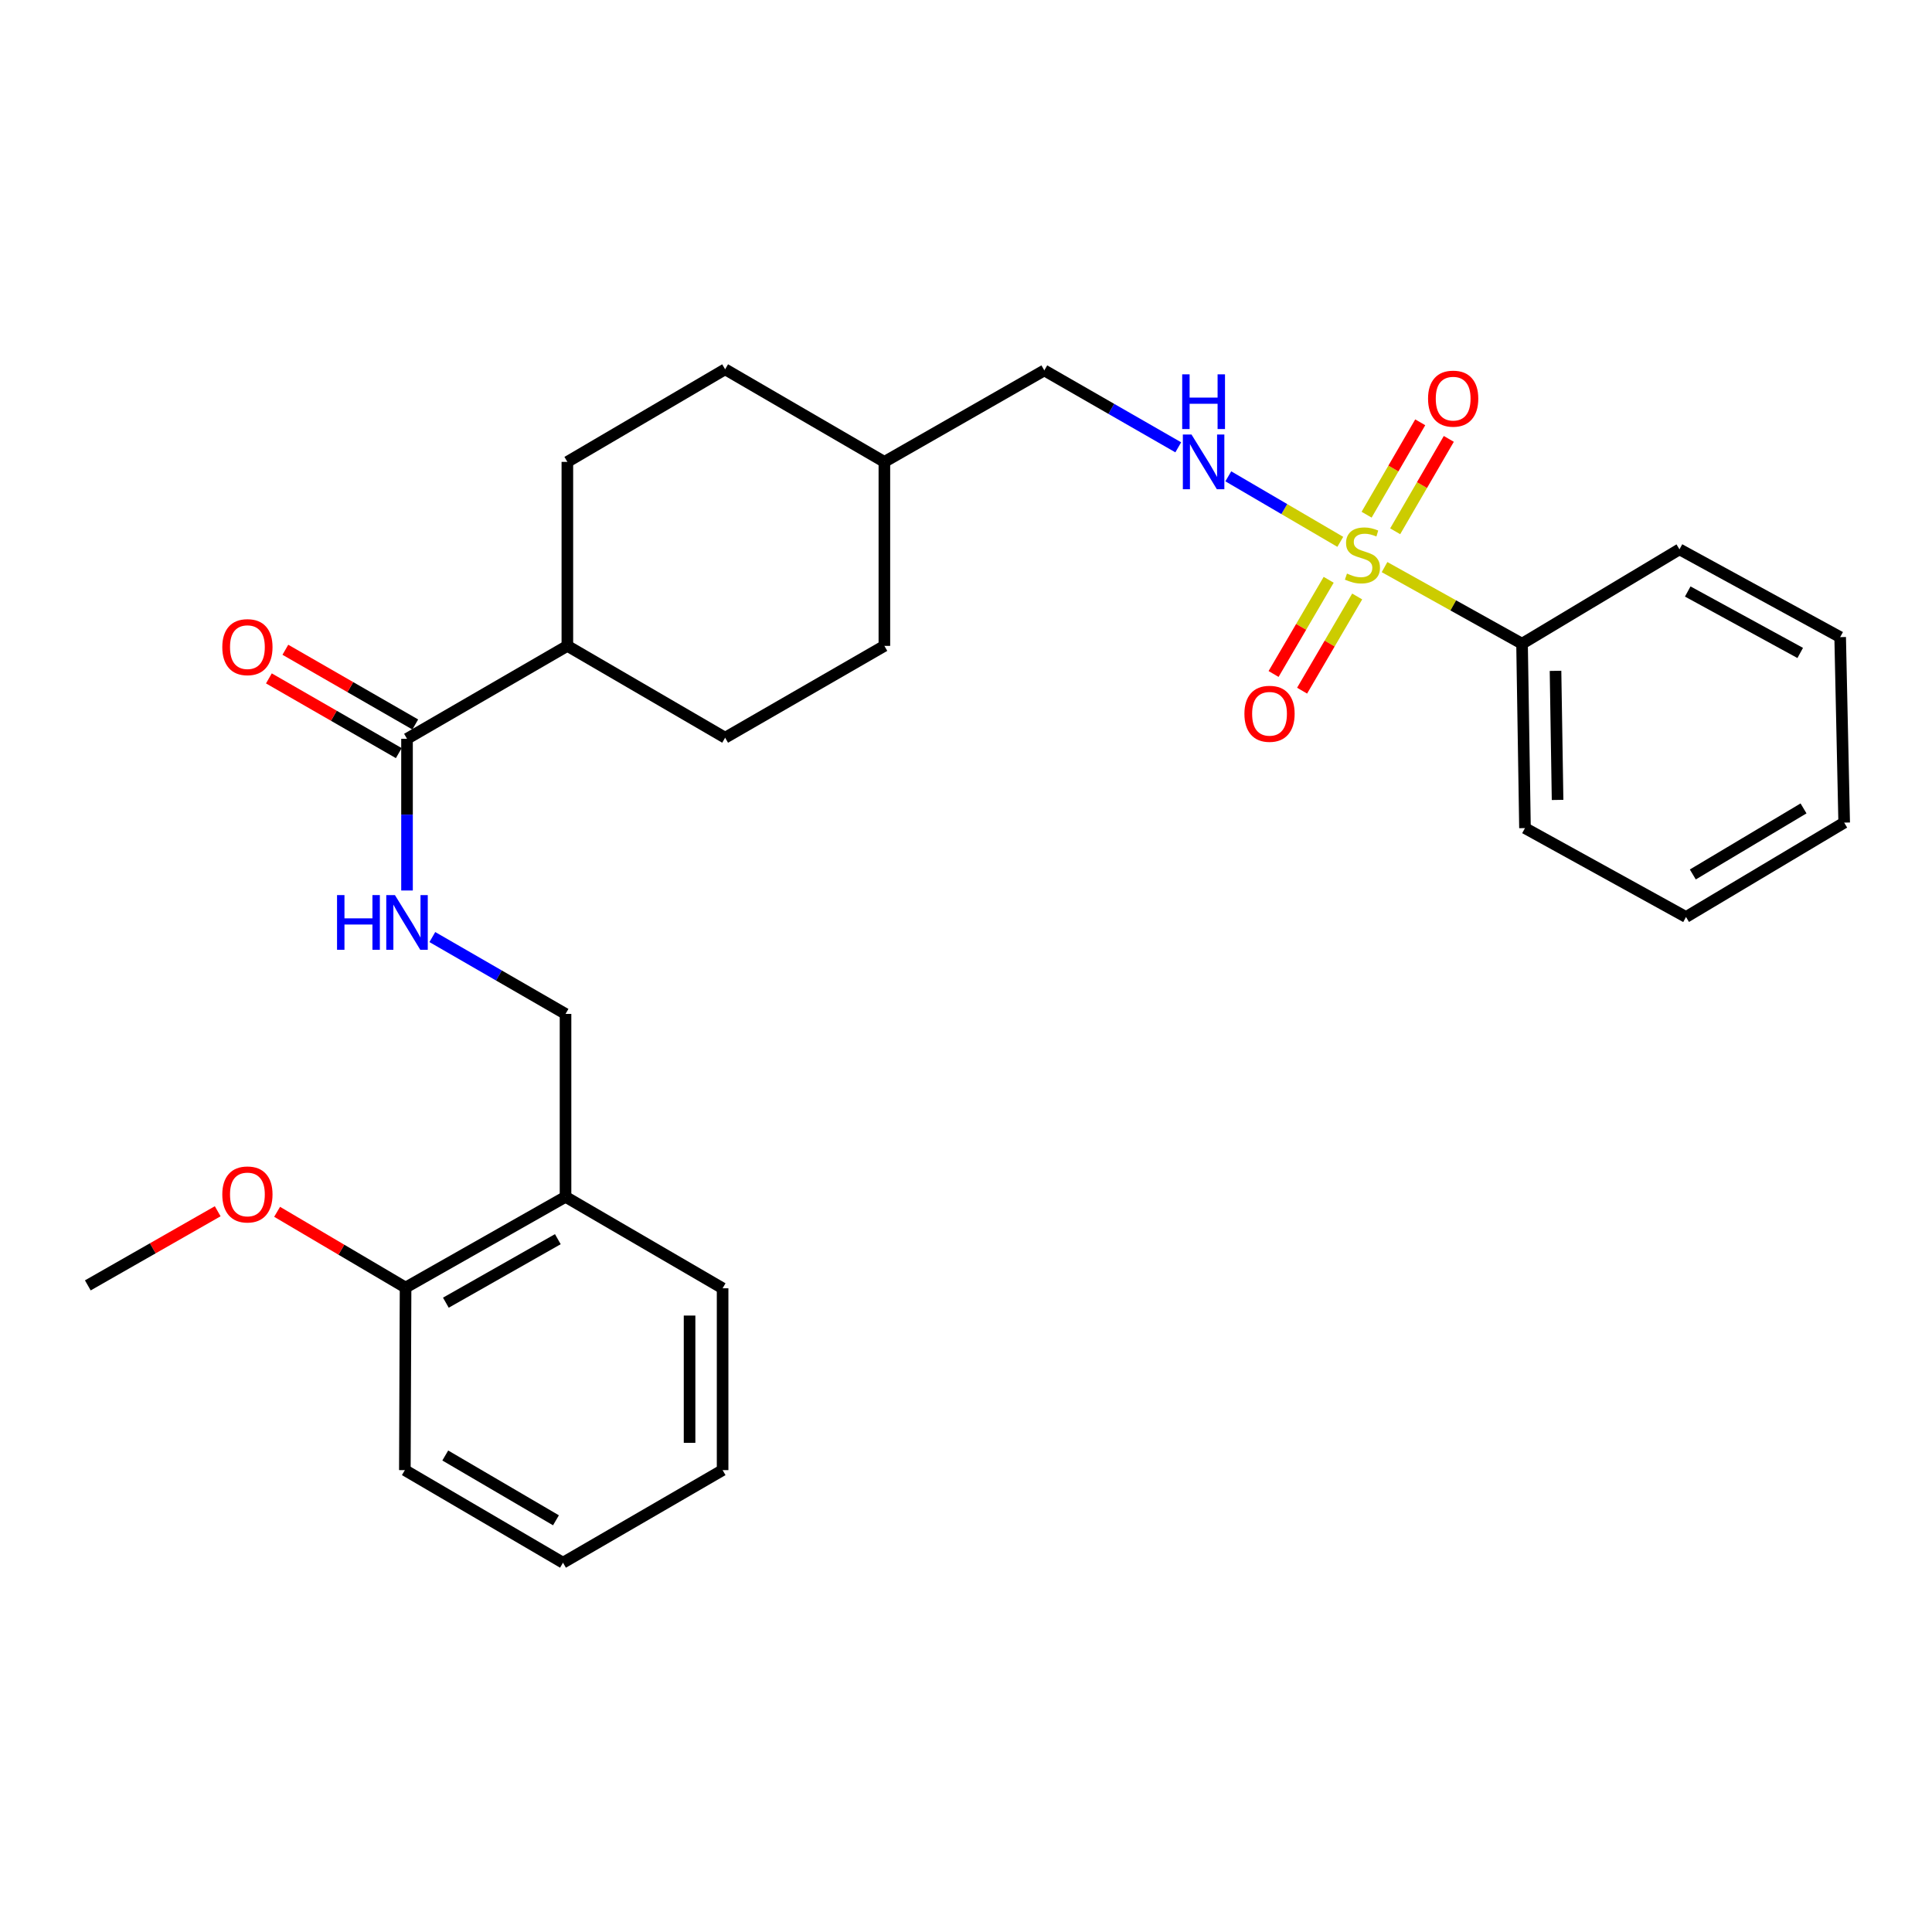 <?xml version='1.0' encoding='iso-8859-1'?>
<svg version='1.1' baseProfile='full'
              xmlns='http://www.w3.org/2000/svg'
                      xmlns:rdkit='http://www.rdkit.org/xml'
                      xmlns:xlink='http://www.w3.org/1999/xlink'
                  xml:space='preserve'
width='1000px' height='1000px' viewBox='0 0 1000 1000'>
<!-- END OF HEADER -->
<rect style='opacity:1.0;fill:#FFFFFF;stroke:none' width='1000' height='1000' x='0' y='0'> </rect>
<path class='bond-0' d='M 693.733,280.454 L 664.751,263.502' style='fill:none;fill-rule:evenodd;stroke:#CCCC00;stroke-width:6px;stroke-linecap:butt;stroke-linejoin:miter;stroke-opacity:1' />
<path class='bond-0' d='M 664.751,263.502 L 635.769,246.549' style='fill:none;fill-rule:evenodd;stroke:#0000FF;stroke-width:6px;stroke-linecap:butt;stroke-linejoin:miter;stroke-opacity:1' />
<path class='bond-3' d='M 687.717,300.102 L 673.459,324.478' style='fill:none;fill-rule:evenodd;stroke:#CCCC00;stroke-width:6px;stroke-linecap:butt;stroke-linejoin:miter;stroke-opacity:1' />
<path class='bond-3' d='M 673.459,324.478 L 659.201,348.854' style='fill:none;fill-rule:evenodd;stroke:#FF0000;stroke-width:6px;stroke-linecap:butt;stroke-linejoin:miter;stroke-opacity:1' />
<path class='bond-3' d='M 702.478,308.736 L 688.22,333.112' style='fill:none;fill-rule:evenodd;stroke:#CCCC00;stroke-width:6px;stroke-linecap:butt;stroke-linejoin:miter;stroke-opacity:1' />
<path class='bond-3' d='M 688.22,333.112 L 673.961,357.488' style='fill:none;fill-rule:evenodd;stroke:#FF0000;stroke-width:6px;stroke-linecap:butt;stroke-linejoin:miter;stroke-opacity:1' />
<path class='bond-4' d='M 722.142,274.992 L 736.021,251.081' style='fill:none;fill-rule:evenodd;stroke:#CCCC00;stroke-width:6px;stroke-linecap:butt;stroke-linejoin:miter;stroke-opacity:1' />
<path class='bond-4' d='M 736.021,251.081 L 749.9,227.17' style='fill:none;fill-rule:evenodd;stroke:#FF0000;stroke-width:6px;stroke-linecap:butt;stroke-linejoin:miter;stroke-opacity:1' />
<path class='bond-4' d='M 707.353,266.407 L 721.232,242.496' style='fill:none;fill-rule:evenodd;stroke:#CCCC00;stroke-width:6px;stroke-linecap:butt;stroke-linejoin:miter;stroke-opacity:1' />
<path class='bond-4' d='M 721.232,242.496 L 735.11,218.585' style='fill:none;fill-rule:evenodd;stroke:#FF0000;stroke-width:6px;stroke-linecap:butt;stroke-linejoin:miter;stroke-opacity:1' />
<path class='bond-5' d='M 716.639,293.534 L 752.223,313.36' style='fill:none;fill-rule:evenodd;stroke:#CCCC00;stroke-width:6px;stroke-linecap:butt;stroke-linejoin:miter;stroke-opacity:1' />
<path class='bond-5' d='M 752.223,313.36 L 787.808,333.186' style='fill:none;fill-rule:evenodd;stroke:#000000;stroke-width:6px;stroke-linecap:butt;stroke-linejoin:miter;stroke-opacity:1' />
<path class='bond-13' d='M 609.863,231.535 L 575.2,211.627' style='fill:none;fill-rule:evenodd;stroke:#0000FF;stroke-width:6px;stroke-linecap:butt;stroke-linejoin:miter;stroke-opacity:1' />
<path class='bond-13' d='M 575.2,211.627 L 540.537,191.719' style='fill:none;fill-rule:evenodd;stroke:#000000;stroke-width:6px;stroke-linecap:butt;stroke-linejoin:miter;stroke-opacity:1' />
<path class='bond-1' d='M 210.672,382.397 L 293.666,334.307' style='fill:none;fill-rule:evenodd;stroke:#000000;stroke-width:6px;stroke-linecap:butt;stroke-linejoin:miter;stroke-opacity:1' />
<path class='bond-2' d='M 210.672,382.397 L 210.672,421.658' style='fill:none;fill-rule:evenodd;stroke:#000000;stroke-width:6px;stroke-linecap:butt;stroke-linejoin:miter;stroke-opacity:1' />
<path class='bond-2' d='M 210.672,421.658 L 210.672,460.92' style='fill:none;fill-rule:evenodd;stroke:#0000FF;stroke-width:6px;stroke-linecap:butt;stroke-linejoin:miter;stroke-opacity:1' />
<path class='bond-9' d='M 214.935,374.986 L 181.32,355.65' style='fill:none;fill-rule:evenodd;stroke:#000000;stroke-width:6px;stroke-linecap:butt;stroke-linejoin:miter;stroke-opacity:1' />
<path class='bond-9' d='M 181.32,355.65 L 147.704,336.314' style='fill:none;fill-rule:evenodd;stroke:#FF0000;stroke-width:6px;stroke-linecap:butt;stroke-linejoin:miter;stroke-opacity:1' />
<path class='bond-9' d='M 206.409,389.809 L 172.794,370.473' style='fill:none;fill-rule:evenodd;stroke:#000000;stroke-width:6px;stroke-linecap:butt;stroke-linejoin:miter;stroke-opacity:1' />
<path class='bond-9' d='M 172.794,370.473 L 139.178,351.137' style='fill:none;fill-rule:evenodd;stroke:#FF0000;stroke-width:6px;stroke-linecap:butt;stroke-linejoin:miter;stroke-opacity:1' />
<path class='bond-8' d='M 223.78,485.021 L 258.248,504.913' style='fill:none;fill-rule:evenodd;stroke:#0000FF;stroke-width:6px;stroke-linecap:butt;stroke-linejoin:miter;stroke-opacity:1' />
<path class='bond-8' d='M 258.248,504.913 L 292.716,524.805' style='fill:none;fill-rule:evenodd;stroke:#000000;stroke-width:6px;stroke-linecap:butt;stroke-linejoin:miter;stroke-opacity:1' />
<path class='bond-19' d='M 787.808,333.186 L 789.328,428.625' style='fill:none;fill-rule:evenodd;stroke:#000000;stroke-width:6px;stroke-linecap:butt;stroke-linejoin:miter;stroke-opacity:1' />
<path class='bond-19' d='M 805.134,347.23 L 806.198,414.037' style='fill:none;fill-rule:evenodd;stroke:#000000;stroke-width:6px;stroke-linecap:butt;stroke-linejoin:miter;stroke-opacity:1' />
<path class='bond-20' d='M 787.808,333.186 L 869.291,284.336' style='fill:none;fill-rule:evenodd;stroke:#000000;stroke-width:6px;stroke-linecap:butt;stroke-linejoin:miter;stroke-opacity:1' />
<path class='bond-6' d='M 292.716,619.474 L 292.716,524.805' style='fill:none;fill-rule:evenodd;stroke:#000000;stroke-width:6px;stroke-linecap:butt;stroke-linejoin:miter;stroke-opacity:1' />
<path class='bond-10' d='M 292.716,619.474 L 209.922,666.443' style='fill:none;fill-rule:evenodd;stroke:#000000;stroke-width:6px;stroke-linecap:butt;stroke-linejoin:miter;stroke-opacity:1' />
<path class='bond-10' d='M 288.734,641.393 L 230.778,674.271' style='fill:none;fill-rule:evenodd;stroke:#000000;stroke-width:6px;stroke-linecap:butt;stroke-linejoin:miter;stroke-opacity:1' />
<path class='bond-18' d='M 292.716,619.474 L 374.018,666.814' style='fill:none;fill-rule:evenodd;stroke:#000000;stroke-width:6px;stroke-linecap:butt;stroke-linejoin:miter;stroke-opacity:1' />
<path class='bond-7' d='M 293.666,334.307 L 293.666,239.068' style='fill:none;fill-rule:evenodd;stroke:#000000;stroke-width:6px;stroke-linecap:butt;stroke-linejoin:miter;stroke-opacity:1' />
<path class='bond-29' d='M 293.666,334.307 L 375.329,381.837' style='fill:none;fill-rule:evenodd;stroke:#000000;stroke-width:6px;stroke-linecap:butt;stroke-linejoin:miter;stroke-opacity:1' />
<path class='bond-17' d='M 209.922,666.443 L 176.678,646.837' style='fill:none;fill-rule:evenodd;stroke:#000000;stroke-width:6px;stroke-linecap:butt;stroke-linejoin:miter;stroke-opacity:1' />
<path class='bond-17' d='M 176.678,646.837 L 143.435,627.231' style='fill:none;fill-rule:evenodd;stroke:#FF0000;stroke-width:6px;stroke-linecap:butt;stroke-linejoin:miter;stroke-opacity:1' />
<path class='bond-21' d='M 209.922,666.443 L 209.551,760.932' style='fill:none;fill-rule:evenodd;stroke:#000000;stroke-width:6px;stroke-linecap:butt;stroke-linejoin:miter;stroke-opacity:1' />
<path class='bond-11' d='M 375.329,381.837 L 457.753,334.307' style='fill:none;fill-rule:evenodd;stroke:#000000;stroke-width:6px;stroke-linecap:butt;stroke-linejoin:miter;stroke-opacity:1' />
<path class='bond-12' d='M 293.666,239.068 L 375.329,191.149' style='fill:none;fill-rule:evenodd;stroke:#000000;stroke-width:6px;stroke-linecap:butt;stroke-linejoin:miter;stroke-opacity:1' />
<path class='bond-16' d='M 540.537,191.719 L 457.753,239.068' style='fill:none;fill-rule:evenodd;stroke:#000000;stroke-width:6px;stroke-linecap:butt;stroke-linejoin:miter;stroke-opacity:1' />
<path class='bond-14' d='M 457.753,334.307 L 457.753,239.068' style='fill:none;fill-rule:evenodd;stroke:#000000;stroke-width:6px;stroke-linecap:butt;stroke-linejoin:miter;stroke-opacity:1' />
<path class='bond-15' d='M 375.329,191.149 L 457.753,239.068' style='fill:none;fill-rule:evenodd;stroke:#000000;stroke-width:6px;stroke-linecap:butt;stroke-linejoin:miter;stroke-opacity:1' />
<path class='bond-22' d='M 112.681,626.941 L 79.068,646.127' style='fill:none;fill-rule:evenodd;stroke:#FF0000;stroke-width:6px;stroke-linecap:butt;stroke-linejoin:miter;stroke-opacity:1' />
<path class='bond-22' d='M 79.068,646.127 L 45.455,665.313' style='fill:none;fill-rule:evenodd;stroke:#000000;stroke-width:6px;stroke-linecap:butt;stroke-linejoin:miter;stroke-opacity:1' />
<path class='bond-23' d='M 374.018,666.814 L 374.018,760.932' style='fill:none;fill-rule:evenodd;stroke:#000000;stroke-width:6px;stroke-linecap:butt;stroke-linejoin:miter;stroke-opacity:1' />
<path class='bond-23' d='M 356.918,680.931 L 356.918,746.814' style='fill:none;fill-rule:evenodd;stroke:#000000;stroke-width:6px;stroke-linecap:butt;stroke-linejoin:miter;stroke-opacity:1' />
<path class='bond-26' d='M 789.328,428.625 L 872.682,474.635' style='fill:none;fill-rule:evenodd;stroke:#000000;stroke-width:6px;stroke-linecap:butt;stroke-linejoin:miter;stroke-opacity:1' />
<path class='bond-24' d='M 869.291,284.336 L 952.465,329.776' style='fill:none;fill-rule:evenodd;stroke:#000000;stroke-width:6px;stroke-linecap:butt;stroke-linejoin:miter;stroke-opacity:1' />
<path class='bond-24' d='M 873.568,306.159 L 931.79,337.967' style='fill:none;fill-rule:evenodd;stroke:#000000;stroke-width:6px;stroke-linecap:butt;stroke-linejoin:miter;stroke-opacity:1' />
<path class='bond-30' d='M 209.551,760.932 L 291.405,808.851' style='fill:none;fill-rule:evenodd;stroke:#000000;stroke-width:6px;stroke-linecap:butt;stroke-linejoin:miter;stroke-opacity:1' />
<path class='bond-30' d='M 230.468,753.362 L 287.766,786.905' style='fill:none;fill-rule:evenodd;stroke:#000000;stroke-width:6px;stroke-linecap:butt;stroke-linejoin:miter;stroke-opacity:1' />
<path class='bond-25' d='M 374.018,760.932 L 291.405,808.851' style='fill:none;fill-rule:evenodd;stroke:#000000;stroke-width:6px;stroke-linecap:butt;stroke-linejoin:miter;stroke-opacity:1' />
<path class='bond-27' d='M 952.465,329.776 L 954.545,425.785' style='fill:none;fill-rule:evenodd;stroke:#000000;stroke-width:6px;stroke-linecap:butt;stroke-linejoin:miter;stroke-opacity:1' />
<path class='bond-28' d='M 872.682,474.635 L 954.545,425.785' style='fill:none;fill-rule:evenodd;stroke:#000000;stroke-width:6px;stroke-linecap:butt;stroke-linejoin:miter;stroke-opacity:1' />
<path class='bond-28' d='M 876.199,452.622 L 933.503,418.428' style='fill:none;fill-rule:evenodd;stroke:#000000;stroke-width:6px;stroke-linecap:butt;stroke-linejoin:miter;stroke-opacity:1' />
<path  class='atom-0' d='M 697.194 296.878
Q 697.514 296.998, 698.834 297.558
Q 700.154 298.118, 701.594 298.478
Q 703.074 298.798, 704.514 298.798
Q 707.194 298.798, 708.754 297.518
Q 710.314 296.198, 710.314 293.918
Q 710.314 292.358, 709.514 291.398
Q 708.754 290.438, 707.554 289.918
Q 706.354 289.398, 704.354 288.798
Q 701.834 288.038, 700.314 287.318
Q 698.834 286.598, 697.754 285.078
Q 696.714 283.558, 696.714 280.998
Q 696.714 277.438, 699.114 275.238
Q 701.554 273.038, 706.354 273.038
Q 709.634 273.038, 713.354 274.598
L 712.434 277.678
Q 709.034 276.278, 706.474 276.278
Q 703.714 276.278, 702.194 277.438
Q 700.674 278.558, 700.714 280.518
Q 700.714 282.038, 701.474 282.958
Q 702.274 283.878, 703.394 284.398
Q 704.554 284.918, 706.474 285.518
Q 709.034 286.318, 710.554 287.118
Q 712.074 287.918, 713.154 289.558
Q 714.274 291.158, 714.274 293.918
Q 714.274 297.838, 711.634 299.958
Q 709.034 302.038, 704.674 302.038
Q 702.154 302.038, 700.234 301.478
Q 698.354 300.958, 696.114 300.038
L 697.194 296.878
' fill='#CCCC00'/>
<path  class='atom-1' d='M 616.72 224.908
L 626 239.908
Q 626.92 241.388, 628.4 244.068
Q 629.88 246.748, 629.96 246.908
L 629.96 224.908
L 633.72 224.908
L 633.72 253.228
L 629.84 253.228
L 619.88 236.828
Q 618.72 234.908, 617.48 232.708
Q 616.28 230.508, 615.92 229.828
L 615.92 253.228
L 612.24 253.228
L 612.24 224.908
L 616.72 224.908
' fill='#0000FF'/>
<path  class='atom-1' d='M 611.9 193.756
L 615.74 193.756
L 615.74 205.796
L 630.22 205.796
L 630.22 193.756
L 634.06 193.756
L 634.06 222.076
L 630.22 222.076
L 630.22 208.996
L 615.74 208.996
L 615.74 222.076
L 611.9 222.076
L 611.9 193.756
' fill='#0000FF'/>
<path  class='atom-3' d='M 174.452 463.296
L 178.292 463.296
L 178.292 475.336
L 192.772 475.336
L 192.772 463.296
L 196.612 463.296
L 196.612 491.616
L 192.772 491.616
L 192.772 478.536
L 178.292 478.536
L 178.292 491.616
L 174.452 491.616
L 174.452 463.296
' fill='#0000FF'/>
<path  class='atom-3' d='M 204.412 463.296
L 213.692 478.296
Q 214.612 479.776, 216.092 482.456
Q 217.572 485.136, 217.652 485.296
L 217.652 463.296
L 221.412 463.296
L 221.412 491.616
L 217.532 491.616
L 207.572 475.216
Q 206.412 473.296, 205.172 471.096
Q 203.972 468.896, 203.612 468.216
L 203.612 491.616
L 199.932 491.616
L 199.932 463.296
L 204.412 463.296
' fill='#0000FF'/>
<path  class='atom-4' d='M 644.104 369.453
Q 644.104 362.653, 647.464 358.853
Q 650.824 355.053, 657.104 355.053
Q 663.384 355.053, 666.744 358.853
Q 670.104 362.653, 670.104 369.453
Q 670.104 376.333, 666.704 380.253
Q 663.304 384.133, 657.104 384.133
Q 650.864 384.133, 647.464 380.253
Q 644.104 376.373, 644.104 369.453
M 657.104 380.933
Q 661.424 380.933, 663.744 378.053
Q 666.104 375.133, 666.104 369.453
Q 666.104 363.893, 663.744 361.093
Q 661.424 358.253, 657.104 358.253
Q 652.784 358.253, 650.424 361.053
Q 648.104 363.853, 648.104 369.453
Q 648.104 375.173, 650.424 378.053
Q 652.784 380.933, 657.104 380.933
' fill='#FF0000'/>
<path  class='atom-5' d='M 739.154 206.335
Q 739.154 199.535, 742.514 195.735
Q 745.874 191.935, 752.154 191.935
Q 758.434 191.935, 761.794 195.735
Q 765.154 199.535, 765.154 206.335
Q 765.154 213.215, 761.754 217.135
Q 758.354 221.015, 752.154 221.015
Q 745.914 221.015, 742.514 217.135
Q 739.154 213.255, 739.154 206.335
M 752.154 217.815
Q 756.474 217.815, 758.794 214.935
Q 761.154 212.015, 761.154 206.335
Q 761.154 200.775, 758.794 197.975
Q 756.474 195.135, 752.154 195.135
Q 747.834 195.135, 745.474 197.935
Q 743.154 200.735, 743.154 206.335
Q 743.154 212.055, 745.474 214.935
Q 747.834 217.815, 752.154 217.815
' fill='#FF0000'/>
<path  class='atom-10' d='M 115.059 334.957
Q 115.059 328.157, 118.419 324.357
Q 121.779 320.557, 128.059 320.557
Q 134.339 320.557, 137.699 324.357
Q 141.059 328.157, 141.059 334.957
Q 141.059 341.837, 137.659 345.757
Q 134.259 349.637, 128.059 349.637
Q 121.819 349.637, 118.419 345.757
Q 115.059 341.877, 115.059 334.957
M 128.059 346.437
Q 132.379 346.437, 134.699 343.557
Q 137.059 340.637, 137.059 334.957
Q 137.059 329.397, 134.699 326.597
Q 132.379 323.757, 128.059 323.757
Q 123.739 323.757, 121.379 326.557
Q 119.059 329.357, 119.059 334.957
Q 119.059 340.677, 121.379 343.557
Q 123.739 346.437, 128.059 346.437
' fill='#FF0000'/>
<path  class='atom-18' d='M 115.059 618.243
Q 115.059 611.443, 118.419 607.643
Q 121.779 603.843, 128.059 603.843
Q 134.339 603.843, 137.699 607.643
Q 141.059 611.443, 141.059 618.243
Q 141.059 625.123, 137.659 629.043
Q 134.259 632.923, 128.059 632.923
Q 121.819 632.923, 118.419 629.043
Q 115.059 625.163, 115.059 618.243
M 128.059 629.723
Q 132.379 629.723, 134.699 626.843
Q 137.059 623.923, 137.059 618.243
Q 137.059 612.683, 134.699 609.883
Q 132.379 607.043, 128.059 607.043
Q 123.739 607.043, 121.379 609.843
Q 119.059 612.643, 119.059 618.243
Q 119.059 623.963, 121.379 626.843
Q 123.739 629.723, 128.059 629.723
' fill='#FF0000'/>
</svg>
